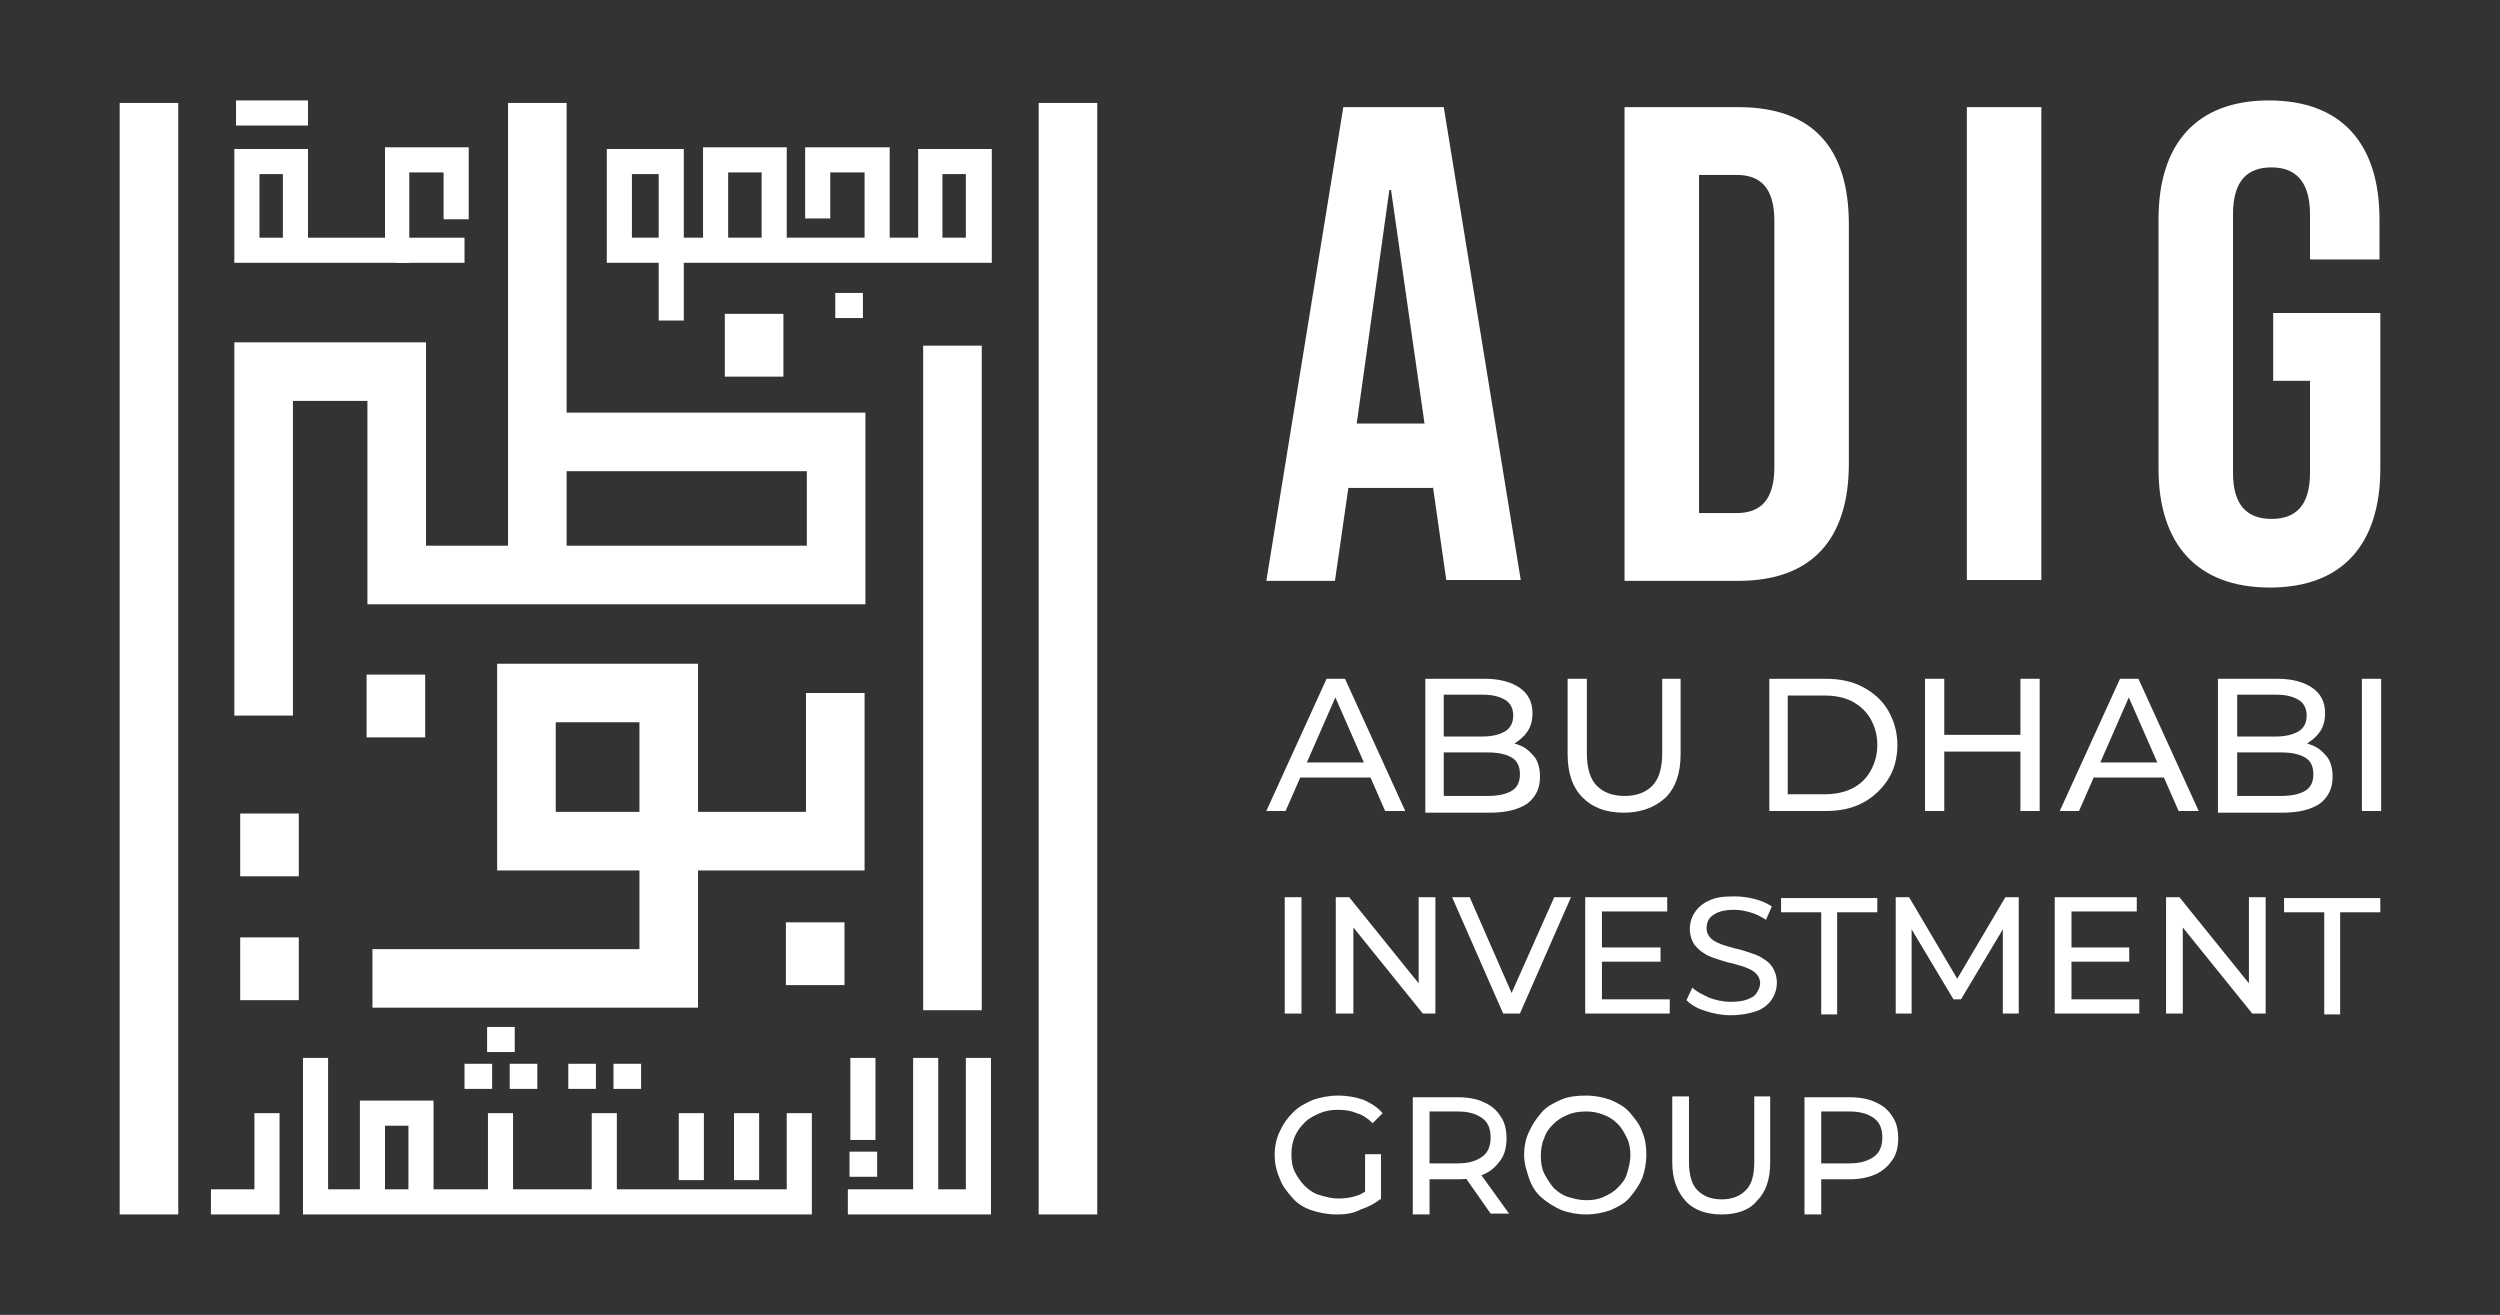 <?xml version="1.0" encoding="utf-8"?>
<!-- Generator: Adobe Illustrator 27.5.0, SVG Export Plug-In . SVG Version: 6.00 Build 0)  -->
<svg version="1.1" id="Layer_1" xmlns="http://www.w3.org/2000/svg" xmlns:xlink="http://www.w3.org/1999/xlink" x="0px" y="0px"
	 viewBox="0 0 298.7 157.1" style="enable-background:new 0 0 298.7 157.1;" xml:space="preserve">
<rect x="0" y="0" width="298.7" height="157.1" fill="#333333" stroke="none"/>
<style type="text/css">
	.st0{fill:#FFFFFF;}
</style>
<g>
	<g>
		<g>
			<rect x="124.1" y="12.3" class="st0" width="7" height="132.8"/>
		</g>
		<g>
			<rect x="14.3" y="12.3" class="st0" width="7" height="132.8"/>
		</g>
		<g>
			<rect x="110.3" y="41.3" class="st0" width="7" height="79.4"/>
		</g>
		<g>
			<path class="st0" d="M83.4,120.4H44.5v-7h31.9V104h-17V79.3h24V97h12.9V82.8h7V104H83.4V120.4z M66.4,97h10V86.3h-10V97z"/>
		</g>
		<g>
			<polygon class="st0" points="35,85.5 28,85.5 28,40.9 50.9,40.9 50.9,65.2 96.4,65.2 96.4,56.3 64.2,56.3 64.2,49.3 103.4,49.3 
				103.4,72.2 43.9,72.2 43.9,47.9 35,47.9 			"/>
		</g>
		<g>
			<rect x="60.7" y="12.3" class="st0" width="7" height="56.4"/>
		</g>
		<g>
			<path class="st0" d="M81.7,38.3h-3v-6.9h-6.2V17.8h9.2v10.6h28V17.8h8.8v13.6H81.7V38.3z M112.6,28.4h2.8v-7.6h-2.8V28.4z
				 M75.5,28.4h3.2v-7.6h-3.2V28.4z"/>
		</g>
		<g>
			<path class="st0" d="M48.9,31.4H28V17.8h8.8v10.6h9.2V17.6H56v8.6h-3v-5.6h-4.1V31.4z M31,28.4h2.8v-7.6H31V28.4z"/>
		</g>
		<g>
			<polygon class="st0" points="106.3,30.9 103.3,30.9 103.3,20.6 99.2,20.6 99.2,26.1 96.2,26.1 96.2,17.6 106.3,17.6 			"/>
		</g>
		<g>
			<polygon class="st0" points="94,30.9 91,30.9 91,20.6 87,20.6 87,29.9 84,29.9 84,17.6 94,17.6 			"/>
		</g>
		<g>
			<rect x="47.4" y="28.4" class="st0" width="8.1" height="3"/>
		</g>
		<g>
			<rect x="28.7" y="97.2" class="st0" width="7" height="7.5"/>
		</g>
		<g>
			<rect x="28.7" y="112" class="st0" width="7" height="7.5"/>
		</g>
		<g>
			<rect x="43.8" y="80.6" class="st0" width="7" height="7.5"/>
		</g>
		<g>
			<rect x="93.9" y="110.2" class="st0" width="7" height="7.5"/>
		</g>
		<g>
			<rect x="86.6" y="37.5" class="st0" width="7" height="7.5"/>
		</g>
		<g>
			<rect x="99.8" y="35" class="st0" width="3.3" height="3"/>
		</g>
		<g>
			<g>
				<polygon class="st0" points="97,145.1 36.2,145.1 36.2,126.4 39.2,126.4 39.2,142.1 94,142.1 94,133 97,133 				"/>
			</g>
			<g>
				<polygon class="st0" points="51.8,143.3 48.8,143.3 48.8,134.5 46,134.5 46,143.3 43,143.3 43,131.5 51.8,131.5 				"/>
			</g>
			<g>
				<polygon class="st0" points="33.4,145.1 25.2,145.1 25.2,142.1 30.4,142.1 30.4,133 33.4,133 				"/>
			</g>
			<g>
				<g>
					<polygon class="st0" points="118.4,145.1 101.3,145.1 101.3,142.1 115.4,142.1 115.4,126.4 118.4,126.4 					"/>
				</g>
				<g>
					<rect x="101.6" y="126.4" class="st0" width="3" height="9.8"/>
				</g>
				<g>
					<rect x="109.1" y="126.4" class="st0" width="3" height="17"/>
				</g>
			</g>
			<g>
				<rect x="87.7" y="133" class="st0" width="3" height="8"/>
			</g>
			<g>
				<rect x="81.1" y="133" class="st0" width="3" height="8"/>
			</g>
			<g>
				<rect x="70.7" y="133" class="st0" width="3" height="10"/>
			</g>
			<g>
				<rect x="58.3" y="133" class="st0" width="3" height="10"/>
			</g>
			<g>
				<rect x="101.5" y="137.6" class="st0" width="3.3" height="3"/>
			</g>
			<g>
				<rect x="73.3" y="127.1" class="st0" width="3.3" height="3"/>
			</g>
			<g>
				<rect x="67.9" y="127.1" class="st0" width="3.3" height="3"/>
			</g>
			<g>
				<rect x="60.9" y="127.1" class="st0" width="3.3" height="3"/>
			</g>
			<g>
				<rect x="58.2" y="122.7" class="st0" width="3.3" height="3"/>
			</g>
			<g>
				<rect x="55.5" y="127.1" class="st0" width="3.3" height="3"/>
			</g>
		</g>
		<g>
			<rect x="28.2" y="12" class="st0" width="8.6" height="3"/>
		</g>
	</g>
	<g>
		<g>
			<path class="st0" d="M160.5,12.8h12l9.2,56.5h-8.9l-1.6-11.2v0.2h-10.1l-1.6,11.1h-8.2L160.5,12.8z M170.2,50.6l-4-27.9h-0.2
				l-3.9,27.9H170.2z"/>
			<path class="st0" d="M194.1,12.8h13.6c8.9,0,13.2,4.9,13.2,14v28.6c0,9-4.4,14-13.2,14h-13.6V12.8z M207.5,61.3
				c2.8,0,4.5-1.5,4.5-5.5V26.4c0-4-1.7-5.5-4.5-5.5H203v40.4H207.5z"/>
			<path class="st0" d="M235,12.8h8.9v56.5H235V12.8z"/>
			<path class="st0" d="M257.9,56V26.2c0-9,4.5-14.2,13.2-14.2s13.2,5.2,13.2,14.2v4.8H276v-5.4c0-4-1.8-5.6-4.6-5.6
				s-4.6,1.5-4.6,5.6v30.9c0,4,1.8,5.5,4.6,5.5s4.6-1.5,4.6-5.5V45.5h-4.4v-8.1h12.8V56c0,9-4.5,14.2-13.2,14.2S257.9,65,257.9,56z"
				/>
		</g>
		<g>
			<path class="st0" d="M151.3,96.9l7.2-15.8h2.2l7.2,15.8h-2.4l-6.4-14.6h0.9l-6.4,14.6H151.3z M154.3,92.9l0.6-1.8h8.9l0.7,1.8
				H154.3z"/>
			<path class="st0" d="M170.3,96.9V81.1h7.1c1.8,0,3.2,0.4,4.2,1.1c1,0.7,1.5,1.7,1.5,3c0,0.9-0.2,1.6-0.6,2.2
				c-0.4,0.6-0.9,1-1.5,1.4c-0.6,0.3-1.4,0.5-2.1,0.5l0.4-0.7c0.9,0,1.7,0.2,2.4,0.5c0.7,0.3,1.2,0.8,1.7,1.4
				c0.4,0.6,0.6,1.4,0.6,2.3c0,1.4-0.5,2.4-1.5,3.2c-1,0.7-2.5,1.1-4.5,1.1H170.3z M172.5,95.1h5.2c1.3,0,2.2-0.2,2.9-0.6
				c0.7-0.4,1-1.1,1-2c0-0.9-0.3-1.6-1-2c-0.7-0.4-1.6-0.6-2.9-0.6h-5.4V88h4.8c1.1,0,2-0.2,2.7-0.6s1-1.1,1-1.9
				c0-0.8-0.3-1.5-1-1.9s-1.5-0.6-2.7-0.6h-4.6V95.1z"/>
			<path class="st0" d="M194,97.1c-2.1,0-3.7-0.6-4.9-1.8c-1.2-1.2-1.8-2.9-1.8-5.2v-9h2.3V90c0,1.8,0.4,3.1,1.2,3.9
				c0.8,0.8,1.9,1.2,3.3,1.2c1.4,0,2.5-0.4,3.3-1.2c0.8-0.8,1.2-2.1,1.2-3.9v-8.9h2.2v9c0,2.3-0.6,4-1.8,5.2
				C197.7,96.5,196,97.1,194,97.1z"/>
			<path class="st0" d="M211.4,96.9V81.1h6.7c1.7,0,3.2,0.3,4.5,1c1.3,0.7,2.3,1.6,3,2.8s1.1,2.6,1.1,4.1c0,1.6-0.4,3-1.1,4.1
				s-1.7,2.1-3,2.8c-1.3,0.7-2.8,1-4.5,1H211.4z M213.6,94.9h4.3c1.3,0,2.4-0.2,3.4-0.7c1-0.5,1.7-1.2,2.2-2.1
				c0.5-0.9,0.8-1.9,0.8-3.1c0-1.2-0.3-2.2-0.8-3.1c-0.5-0.9-1.3-1.6-2.2-2.1c-1-0.5-2.1-0.7-3.4-0.7h-4.3V94.9z"/>
			<path class="st0" d="M232.3,96.9h-2.3V81.1h2.3V96.9z M241.6,89.8h-9.5v-2h9.5V89.8z M241.4,81.1h2.3v15.8h-2.3V81.1z"/>
			<path class="st0" d="M246.1,96.9l7.2-15.8h2.2l7.2,15.8h-2.4l-6.4-14.6h0.9l-6.4,14.6H246.1z M249.1,92.9l0.6-1.8h8.9l0.7,1.8
				H249.1z"/>
			<path class="st0" d="M265,96.9V81.1h7.1c1.8,0,3.2,0.4,4.2,1.1c1,0.7,1.5,1.7,1.5,3c0,0.9-0.2,1.6-0.6,2.2
				c-0.4,0.6-0.9,1-1.5,1.4c-0.6,0.3-1.4,0.5-2.1,0.5l0.4-0.7c0.9,0,1.7,0.2,2.4,0.5c0.7,0.3,1.2,0.8,1.7,1.4
				c0.4,0.6,0.6,1.4,0.6,2.3c0,1.4-0.5,2.4-1.5,3.2c-1,0.7-2.5,1.1-4.5,1.1H265z M267.3,95.1h5.2c1.3,0,2.2-0.2,2.9-0.6
				c0.7-0.4,1-1.1,1-2c0-0.9-0.3-1.6-1-2c-0.7-0.4-1.6-0.6-2.9-0.6h-5.4V88h4.8c1.1,0,2-0.2,2.7-0.6s1-1.1,1-1.9
				c0-0.8-0.3-1.5-1-1.9s-1.5-0.6-2.7-0.6h-4.6V95.1z"/>
			<path class="st0" d="M282.2,96.9V81.1h2.3v15.8H282.2z"/>
		</g>
		<path class="st0" d="M153.5,121.1v-13.9h2v13.9H153.5z"/>
		<path class="st0" d="M159.6,121.1v-13.9h1.6l9.2,11.4h-0.9v-11.4h2v13.9H170l-9.2-11.4h0.9v11.4H159.6z"/>
		<path class="st0" d="M179.6,121.1l-6.1-13.9h2.1l5.6,12.8H180l5.7-12.8h2l-6.1,13.9H179.6z"/>
		<path class="st0" d="M191.4,119.4h8.1v1.7h-10.1v-13.9h9.8v1.7h-7.8V119.4z M191.3,113.2h7.1v1.7h-7.1V113.2z"/>
		<path class="st0" d="M206.8,121.3c-1.1,0-2.1-0.2-3-0.5c-1-0.3-1.7-0.7-2.3-1.3l0.7-1.5c0.5,0.5,1.2,0.8,2,1.2
			c0.8,0.3,1.7,0.5,2.6,0.5c0.8,0,1.5-0.1,2-0.3c0.5-0.2,0.9-0.4,1.1-0.8c0.2-0.3,0.4-0.7,0.4-1.1c0-0.5-0.2-0.9-0.5-1.2
			c-0.3-0.3-0.7-0.5-1.2-0.7c-0.5-0.2-1-0.3-1.6-0.5c-0.6-0.1-1.2-0.3-1.8-0.5c-0.6-0.2-1.2-0.4-1.6-0.7c-0.5-0.3-0.9-0.7-1.2-1.1
			c-0.3-0.5-0.5-1.1-0.5-1.8c0-0.7,0.2-1.4,0.6-2c0.4-0.6,1-1.1,1.7-1.4c0.8-0.4,1.8-0.5,3-0.5c0.8,0,1.6,0.1,2.4,0.3
			c0.8,0.2,1.5,0.5,2.1,0.9l-0.7,1.6c-0.6-0.4-1.2-0.7-1.9-0.9c-0.7-0.2-1.3-0.3-1.9-0.3c-0.8,0-1.4,0.1-1.9,0.3
			c-0.5,0.2-0.9,0.5-1.1,0.8c-0.2,0.3-0.3,0.7-0.3,1.1c0,0.5,0.2,0.9,0.5,1.2c0.3,0.3,0.7,0.5,1.2,0.7c0.5,0.2,1,0.3,1.6,0.5
			c0.6,0.1,1.2,0.3,1.8,0.5c0.6,0.2,1.2,0.4,1.6,0.7c0.5,0.3,0.9,0.6,1.2,1.1c0.3,0.5,0.5,1.1,0.5,1.8c0,0.7-0.2,1.4-0.6,2
			c-0.4,0.6-1,1.1-1.8,1.4C209,121.1,208,121.3,206.8,121.3z"/>
		<path class="st0" d="M217.6,121.1V109h-4.8v-1.7h11.5v1.7h-4.8v12.2H217.6z"/>
		<path class="st0" d="M226.5,121.1v-13.9h1.6l6.2,10.5h-0.9l6.2-10.5h1.6l0,13.9h-1.9l0-10.9h0.5l-5.5,9.2h-0.9l-5.5-9.2h0.5v10.9
			H226.5z"/>
		<path class="st0" d="M247.5,119.4h8.1v1.7h-10.1v-13.9h9.8v1.7h-7.8V119.4z M247.3,113.2h7.1v1.7h-7.1V113.2z"/>
		<path class="st0" d="M258.8,121.1v-13.9h1.6l9.2,11.4h-0.9v-11.4h2v13.9h-1.6l-9.2-11.4h0.9v11.4H258.8z"/>
		<path class="st0" d="M277.7,121.1V109h-4.8v-1.7h11.5v1.7h-4.8v12.2H277.7z"/>
		<path class="st0" d="M159.7,145.1c-1.1,0-2.1-0.2-3-0.5c-0.9-0.3-1.7-0.8-2.3-1.5s-1.2-1.4-1.5-2.3c-0.4-0.9-0.6-1.8-0.6-2.8
			s0.2-2,0.6-2.8c0.4-0.9,0.9-1.6,1.6-2.3s1.5-1.1,2.4-1.5c0.9-0.3,1.9-0.5,3-0.5c1.1,0,2.1,0.2,3,0.5c0.9,0.4,1.7,0.9,2.3,1.6
			l-1.2,1.2c-0.6-0.6-1.2-1-1.9-1.2c-0.7-0.3-1.4-0.4-2.2-0.4c-0.8,0-1.5,0.1-2.2,0.4c-0.7,0.3-1.3,0.6-1.8,1.1
			c-0.5,0.5-0.9,1-1.2,1.7c-0.3,0.7-0.4,1.4-0.4,2.1c0,0.8,0.1,1.5,0.4,2.1s0.7,1.2,1.2,1.7c0.5,0.5,1.1,0.9,1.8,1.1
			s1.4,0.4,2.2,0.4c0.7,0,1.5-0.1,2.1-0.3c0.7-0.2,1.3-0.6,1.9-1.2l1.1,1.5c-0.7,0.6-1.5,1-2.4,1.3
			C161.7,145,160.7,145.1,159.7,145.1z M163.1,143.1v-5.2h1.9v5.4L163.1,143.1z"/>
		<path class="st0" d="M168.8,145v-13.9h5.4c1.2,0,2.3,0.2,3.1,0.6c0.9,0.4,1.5,0.9,2,1.7c0.5,0.7,0.7,1.6,0.7,2.6s-0.2,1.9-0.7,2.6
			c-0.5,0.7-1.1,1.3-2,1.7c-0.9,0.4-1.9,0.6-3.1,0.6h-4.3l0.9-0.9v5.1H168.8z M170.8,140l-0.9-1h4.3c1.3,0,2.2-0.3,2.9-0.8
			c0.7-0.5,1-1.3,1-2.3c0-1-0.3-1.8-1-2.3c-0.7-0.5-1.6-0.8-2.9-0.8h-4.3l0.9-1V140z M178.1,145l-3.5-5h2.1l3.6,5H178.1z"/>
		<path class="st0" d="M189.5,145.1c-1.1,0-2-0.2-2.9-0.5c-0.9-0.4-1.7-0.9-2.4-1.5c-0.7-0.6-1.2-1.4-1.5-2.3s-0.6-1.8-0.6-2.8
			c0-1,0.2-2,0.6-2.8c0.4-0.9,0.9-1.6,1.5-2.3s1.4-1.1,2.3-1.5s1.9-0.5,3-0.5c1.1,0,2,0.2,2.9,0.5c0.9,0.4,1.7,0.8,2.3,1.5
			s1.2,1.4,1.5,2.3c0.4,0.9,0.5,1.8,0.5,2.8s-0.2,2-0.5,2.8c-0.4,0.9-0.9,1.6-1.5,2.3s-1.4,1.1-2.3,1.5
			C191.5,144.9,190.6,145.1,189.5,145.1z M189.5,143.4c0.8,0,1.5-0.1,2.1-0.4c0.7-0.3,1.2-0.6,1.7-1.1c0.5-0.5,0.9-1,1.1-1.7
			s0.4-1.4,0.4-2.1c0-0.8-0.1-1.5-0.4-2.1c-0.3-0.6-0.6-1.2-1.1-1.7c-0.5-0.5-1.1-0.9-1.7-1.1c-0.7-0.3-1.4-0.4-2.1-0.4
			c-0.8,0-1.5,0.1-2.2,0.4c-0.7,0.3-1.2,0.6-1.7,1.1c-0.5,0.5-0.9,1-1.1,1.7c-0.3,0.6-0.4,1.4-0.4,2.1c0,0.8,0.1,1.5,0.4,2.1
			s0.7,1.2,1.1,1.7c0.5,0.5,1.1,0.9,1.7,1.1C188,143.2,188.7,143.4,189.5,143.4z"/>
		<path class="st0" d="M205.7,145.1c-1.8,0-3.3-0.5-4.3-1.6s-1.6-2.6-1.6-4.6v-7.9h2v7.8c0,1.5,0.3,2.7,1,3.4s1.6,1.1,2.9,1.1
			c1.3,0,2.2-0.4,2.9-1.1c0.7-0.7,1-1.8,1-3.4v-7.8h1.9v7.9c0,2-0.5,3.5-1.6,4.6C209,144.6,207.5,145.1,205.7,145.1z"/>
		<path class="st0" d="M215.6,145v-13.9h5.4c1.2,0,2.3,0.2,3.1,0.6c0.9,0.4,1.5,0.9,2,1.7c0.5,0.7,0.7,1.6,0.7,2.6s-0.2,1.9-0.7,2.6
			c-0.5,0.7-1.1,1.3-2,1.7c-0.9,0.4-1.9,0.6-3.1,0.6h-4.3l0.9-0.9v5.1H215.6z M217.6,140l-0.9-1h4.3c1.3,0,2.2-0.3,2.9-0.8
			c0.7-0.5,1-1.3,1-2.3c0-1-0.3-1.8-1-2.3c-0.7-0.5-1.6-0.8-2.9-0.8h-4.3l0.9-1V140z"/>
	</g>
</g>
</svg>
